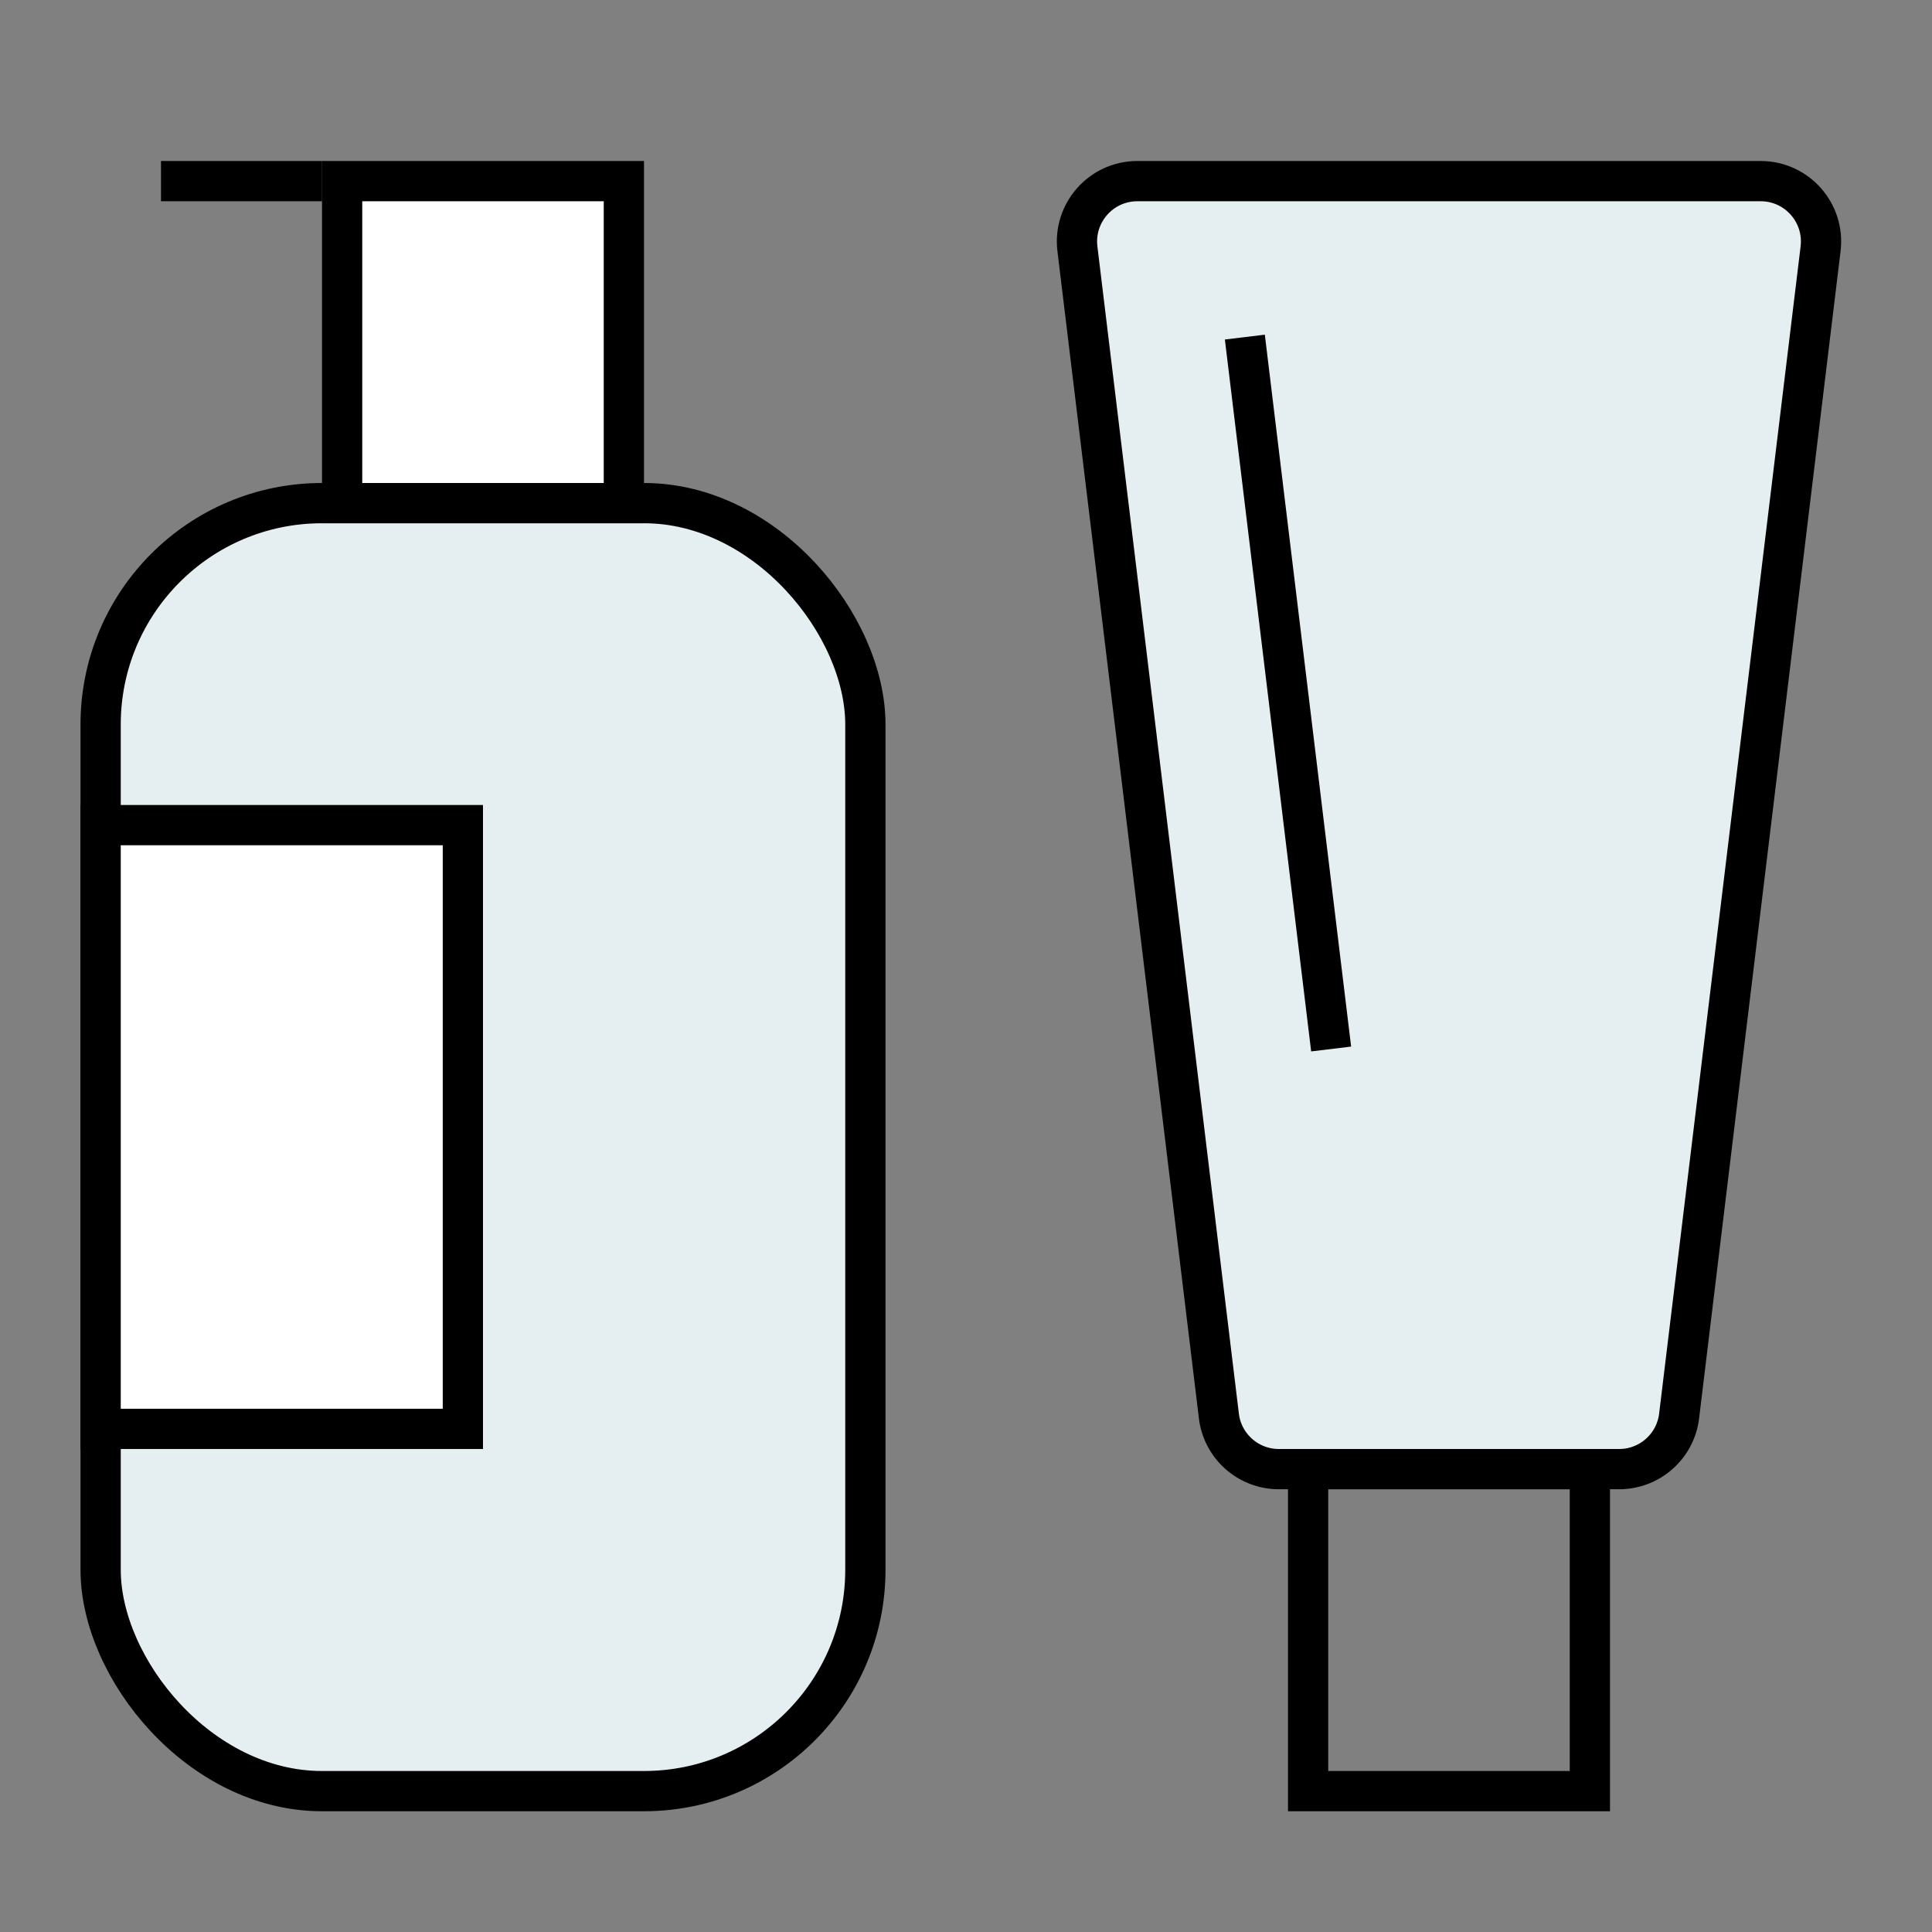 <svg xmlns="http://www.w3.org/2000/svg" width="48" height="48" viewBox="0 0 48 48" fill="none"><rect x="0" y="0" width="48" height="48" fill="#808080" stroke="none"/><rect x="2.5" y="12.5" width="19" height="32" rx="5.5" fill="#E5EEF0" stroke="black"></rect><rect x="8.5" y="4.5" width="7" height="8" fill="white" stroke="black"></rect><rect x="4" y="4" width="4" height="1" fill="black"></rect><path d="M26.768 6.181C26.66 5.287 27.357 4.5 28.257 4.5H43.743C44.643 4.5 45.34 5.287 45.232 6.181L41.717 35.181C41.626 35.934 40.986 36.5 40.228 36.5H31.772C31.014 36.5 30.374 35.934 30.283 35.181L26.768 6.181Z" fill="#E5EEF0" stroke="black"></path><path d="M30.928 8.375L33.072 26.062" stroke="black"></path><path d="M32.5 36.5H39.5V44.5H32.5V36.5Z" stroke="black"></path><rect x="2.5" y="20.5" width="9" height="15" fill="white" stroke="black"></rect></svg>